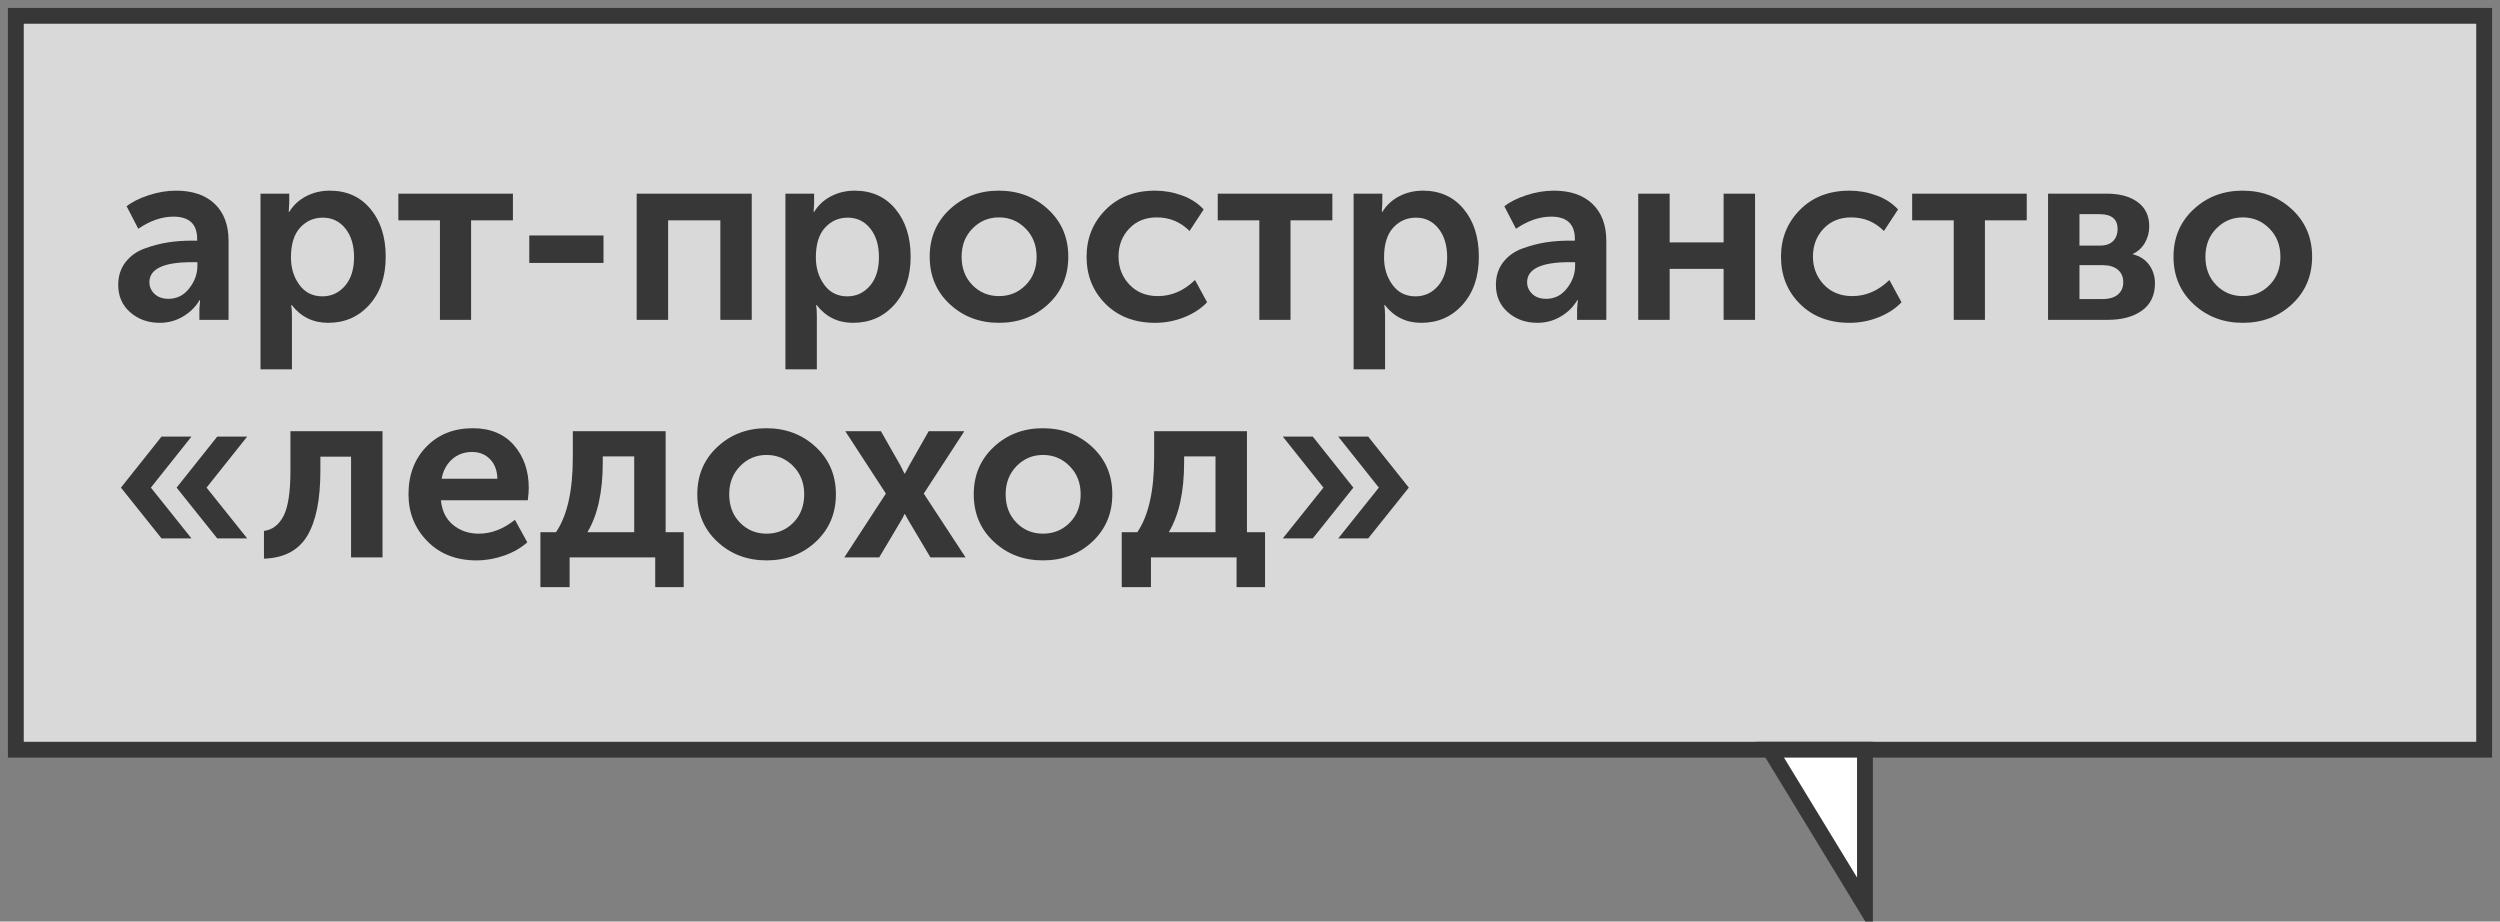 <?xml version="1.0" encoding="UTF-8"?> <svg xmlns="http://www.w3.org/2000/svg" viewBox="6038.63 4814.651 157.89 58.202"><rect x="6038.63" y="4814.651" width="157.89" height="58.202" fill="#808080" stroke="none"/> <path fill="rgb(255, 255, 255)" fill-opacity="0.702" stroke="none" stroke-opacity="1" stroke-width="1" fill-rule="evenodd" id="tSvg74f30d312e" d="M 6195.52 4815.651 C 6039.63 4815.651 6039.63 4815.651 6039.63 4815.651 C 6039.63 4815.651 6039.63 4861.999 6039.63 4861.999 C 6039.63 4861.999 6195.52 4861.999 6195.52 4861.999C 6195.52 4861.999 6195.52 4815.651 6195.52 4815.651 Z" class="fil0"></path> <path fill="none" fill-opacity="1" stroke="rgb(55, 55, 55)" stroke-opacity="1" stroke-width="1" fill-rule="evenodd" id="tSvg1540cfb139b" d="M 6195.52 4815.651 C 6039.63 4815.651 6039.63 4815.651 6039.63 4815.651 C 6039.63 4815.651 6039.63 4861.999 6039.63 4861.999 C 6039.63 4861.999 6195.52 4861.999 6195.52 4861.999C 6195.52 4861.999 6195.52 4815.651 6195.52 4815.651 Z" class="fil1 str0"></path> <path fill="rgb(55, 55, 55)" fill-opacity="1" stroke="none" stroke-opacity="1" stroke-width="1" fill-rule="evenodd" id="tSvg8d6b2f7218" d="M 6046.096 4832.647 C 6046.096 4832.085 6046.25 4831.606 6046.556 4831.209 C 6046.863 4830.814 6047.271 4830.523 6047.775 4830.342 C 6048.281 4830.16 6048.771 4830.031 6049.246 4829.958 C 6049.718 4829.885 6050.217 4829.849 6050.737 4829.849 C 6051.082 4829.849 6051.082 4829.849 6051.082 4829.849 C 6051.082 4829.849 6051.082 4829.74 6051.082 4829.74 C 6051.082 4828.803 6050.58 4828.333 6049.582 4828.333 C 6048.851 4828.333 6048.111 4828.59 6047.362 4829.098 C 6046.627 4827.677 6046.627 4827.677 6046.627 4827.677 C 6046.969 4827.405 6047.435 4827.173 6048.018 4826.98 C 6048.601 4826.788 6049.18 4826.692 6049.752 4826.692 C 6050.796 4826.692 6051.608 4826.971 6052.192 4827.527 C 6052.775 4828.086 6053.065 4828.864 6053.065 4829.865 C 6053.065 4834.851 6053.065 4834.851 6053.065 4834.851 C 6053.065 4834.851 6051.223 4834.851 6051.223 4834.851 C 6051.223 4834.851 6051.223 4834.179 6051.223 4834.179 C 6051.223 4834.179 6051.268 4833.601 6051.268 4833.601 C 6051.268 4833.601 6051.238 4833.601 6051.238 4833.601 C 6050.987 4834.027 6050.639 4834.375 6050.19 4834.64 C 6049.743 4834.906 6049.253 4835.039 6048.722 4835.039 C 6047.982 4835.039 6047.36 4834.817 6046.854 4834.375 C 6046.348 4833.932 6046.096 4833.356 6046.096 4832.647Z M 6048.066 4832.475 C 6048.066 4832.756 6048.172 4833.001 6048.386 4833.21 C 6048.599 4833.417 6048.894 4833.523 6049.269 4833.523 C 6049.8 4833.523 6050.238 4833.303 6050.58 4832.865 C 6050.925 4832.427 6051.098 4831.948 6051.098 4831.429 C 6051.098 4831.209 6051.098 4831.209 6051.098 4831.209 C 6051.098 4831.209 6050.753 4831.209 6050.753 4831.209 C 6048.962 4831.209 6048.066 4831.631 6048.066 4832.475Z" class="fil2"></path> <path fill="rgb(55, 55, 55)" fill-opacity="1" stroke="none" stroke-opacity="1" stroke-width="1" fill-rule="evenodd" id="tSvgb72dc05d0a" d="M 6055.083 4837.976 C 6055.083 4826.881 6055.083 4826.881 6055.083 4826.881 C 6055.083 4826.881 6056.896 4826.881 6056.896 4826.881 C 6056.896 4826.881 6056.896 4827.473 6056.896 4827.473 C 6056.896 4827.473 6056.865 4828.036 6056.865 4828.036 C 6056.865 4828.036 6056.896 4828.036 6056.896 4828.036 C 6057.155 4827.609 6057.514 4827.278 6057.965 4827.044 C 6058.419 4826.81 6058.916 4826.692 6059.459 4826.692 C 6060.532 4826.692 6061.39 4827.078 6062.03 4827.85 C 6062.67 4828.619 6062.99 4829.624 6062.99 4830.866 C 6062.99 4832.116 6062.65 4833.124 6061.966 4833.889 C 6061.286 4834.656 6060.412 4835.039 6059.35 4835.039 C 6058.401 4835.039 6057.636 4834.663 6057.053 4833.914 C 6057.021 4833.914 6057.021 4833.914 6057.021 4833.914 C 6057.053 4834.1 6057.067 4834.329 6057.067 4834.601 C 6057.067 4837.976 6057.067 4837.976 6057.067 4837.976 C 6057.067 4837.976 6055.083 4837.976 6055.083 4837.976 M 6057.005 4830.911 C 6057.005 4831.578 6057.182 4832.155 6057.536 4832.638 C 6057.89 4833.124 6058.376 4833.367 6058.989 4833.367 C 6059.563 4833.367 6060.04 4833.144 6060.421 4832.702 C 6060.8 4832.259 6060.991 4831.658 6060.991 4830.898 C 6060.991 4830.146 6060.809 4829.543 6060.444 4829.084 C 6060.078 4828.626 6059.604 4828.397 6059.021 4828.397 C 6058.449 4828.397 6057.968 4828.608 6057.584 4829.03 C 6057.198 4829.45 6057.005 4830.078 6057.005 4830.911Z" class="fil2"></path> <path fill="rgb(55, 55, 55)" fill-opacity="1" stroke="none" stroke-opacity="1" stroke-width="1" fill-rule="evenodd" id="tSvg14128ecac7a" d="M 6066.415 4834.851 C 6066.415 4828.567 6066.415 4828.567 6066.415 4828.567 C 6066.415 4828.567 6063.789 4828.567 6063.789 4828.567 C 6063.789 4828.567 6063.789 4826.881 6063.789 4826.881 C 6063.789 4826.881 6071.024 4826.881 6071.024 4826.881 C 6071.024 4826.881 6071.024 4828.567 6071.024 4828.567 C 6071.024 4828.567 6068.382 4828.567 6068.382 4828.567 C 6068.382 4828.567 6068.382 4834.851 6068.382 4834.851C 6068.382 4834.851 6066.415 4834.851 6066.415 4834.851 Z" class="fil2"></path> <path fill="rgb(55, 55, 55)" fill-opacity="1" stroke="none" stroke-opacity="1" stroke-width="1" fill-rule="evenodd" id="tSvg1c61a53ade" d="M 6072.057 4831.256 C 6072.057 4829.52 6072.057 4829.52 6072.057 4829.52 C 6072.057 4829.52 6076.745 4829.52 6076.745 4829.52 C 6076.745 4829.52 6076.745 4831.256 6076.745 4831.256C 6076.745 4831.256 6072.057 4831.256 6072.057 4831.256 Z" class="fil2"></path> <path fill="rgb(55, 55, 55)" fill-opacity="1" stroke="none" stroke-opacity="1" stroke-width="1" fill-rule="evenodd" id="tSvg94e12ebf9c" d="M 6078.84 4834.851 C 6078.84 4826.881 6078.84 4826.881 6078.84 4826.881 C 6078.84 4826.881 6086.107 4826.881 6086.107 4826.881 C 6086.107 4826.881 6086.107 4834.851 6086.107 4834.851 C 6086.107 4834.851 6084.124 4834.851 6084.124 4834.851 C 6084.124 4834.851 6084.124 4828.567 6084.124 4828.567 C 6084.124 4828.567 6080.826 4828.567 6080.826 4828.567 C 6080.826 4828.567 6080.826 4834.851 6080.826 4834.851C 6080.826 4834.851 6078.84 4834.851 6078.84 4834.851 Z" class="fil2"></path> <path fill="rgb(55, 55, 55)" fill-opacity="1" stroke="none" stroke-opacity="1" stroke-width="1" fill-rule="evenodd" id="tSvg9f3dcc19cc" d="M 6088.234 4837.976 C 6088.234 4826.881 6088.234 4826.881 6088.234 4826.881 C 6088.234 4826.881 6090.047 4826.881 6090.047 4826.881 C 6090.047 4826.881 6090.047 4827.473 6090.047 4827.473 C 6090.047 4827.473 6090.015 4828.036 6090.015 4828.036 C 6090.015 4828.036 6090.047 4828.036 6090.047 4828.036 C 6090.308 4827.609 6090.664 4827.278 6091.118 4827.044 C 6091.57 4826.81 6092.067 4826.692 6092.609 4826.692 C 6093.683 4826.692 6094.541 4827.078 6095.181 4827.85 C 6095.821 4828.619 6096.143 4829.624 6096.143 4830.866 C 6096.143 4832.116 6095.8 4833.124 6095.119 4833.889 C 6094.436 4834.656 6093.562 4835.039 6092.5 4835.039 C 6091.552 4835.039 6090.787 4834.663 6090.204 4833.914 C 6090.172 4833.914 6090.172 4833.914 6090.172 4833.914 C 6090.204 4834.1 6090.219 4834.329 6090.219 4834.601 C 6090.219 4837.976 6090.219 4837.976 6090.219 4837.976 C 6090.219 4837.976 6088.234 4837.976 6088.234 4837.976 M 6090.156 4830.911 C 6090.156 4831.578 6090.333 4832.155 6090.687 4832.638 C 6091.041 4833.124 6091.527 4833.367 6092.142 4833.367 C 6092.714 4833.367 6093.19 4833.144 6093.572 4832.702 C 6093.951 4832.259 6094.141 4831.658 6094.141 4830.898 C 6094.141 4830.146 6093.96 4829.543 6093.594 4829.084 C 6093.229 4828.626 6092.757 4828.397 6092.171 4828.397 C 6091.599 4828.397 6091.12 4828.608 6090.735 4829.03 C 6090.349 4829.45 6090.156 4830.078 6090.156 4830.911Z" class="fil2"></path> <path fill="rgb(55, 55, 55)" fill-opacity="1" stroke="none" stroke-opacity="1" stroke-width="1" fill-rule="evenodd" id="tSvg40777343d8" d="M 6098.612 4833.859 C 6097.768 4833.072 6097.346 4832.073 6097.346 4830.866 C 6097.346 4829.656 6097.768 4828.66 6098.612 4827.872 C 6099.456 4827.085 6100.487 4826.692 6101.705 4826.692 C 6102.936 4826.692 6103.975 4827.085 6104.824 4827.872 C 6105.675 4828.66 6106.099 4829.656 6106.099 4830.866 C 6106.099 4832.073 6105.677 4833.072 6104.833 4833.859 C 6103.989 4834.645 6102.951 4835.039 6101.721 4835.039 C 6100.491 4835.039 6099.456 4834.645 6098.612 4833.859Z M 6099.361 4830.866 C 6099.361 4831.594 6099.588 4832.191 6100.042 4832.654 C 6100.496 4833.119 6101.054 4833.351 6101.721 4833.351 C 6102.389 4833.351 6102.951 4833.119 6103.41 4832.654 C 6103.868 4832.191 6104.098 4831.594 6104.098 4830.866 C 6104.098 4830.146 6103.866 4829.552 6103.403 4829.084 C 6102.938 4828.615 6102.379 4828.381 6101.721 4828.381 C 6101.065 4828.381 6100.507 4828.615 6100.049 4829.084 C 6099.59 4829.552 6099.361 4830.146 6099.361 4830.866Z" class="fil2"></path> <path fill="rgb(55, 55, 55)" fill-opacity="1" stroke="none" stroke-opacity="1" stroke-width="1" fill-rule="evenodd" id="tSvg186d16d7302" d="M 6107.254 4830.866 C 6107.254 4829.697 6107.654 4828.71 6108.45 4827.904 C 6109.247 4827.096 6110.293 4826.692 6111.585 4826.692 C 6112.157 4826.692 6112.719 4826.79 6113.273 4826.99 C 6113.825 4827.187 6114.283 4827.484 6114.648 4827.879 C 6113.757 4829.239 6113.757 4829.239 6113.757 4829.239 C 6113.185 4828.667 6112.497 4828.381 6111.694 4828.381 C 6110.974 4828.381 6110.391 4828.617 6109.944 4829.091 C 6109.494 4829.565 6109.272 4830.151 6109.272 4830.85 C 6109.272 4831.549 6109.501 4832.139 6109.96 4832.625 C 6110.418 4833.108 6111.017 4833.351 6111.757 4833.351 C 6112.622 4833.351 6113.402 4833.013 6114.101 4832.334 C 6114.866 4833.741 6114.866 4833.741 6114.866 4833.741 C 6114.492 4834.136 6114.008 4834.452 6113.421 4834.688 C 6112.833 4834.921 6112.22 4835.039 6111.585 4835.039 C 6110.293 4835.039 6109.247 4834.64 6108.45 4833.843 C 6107.654 4833.047 6107.254 4832.053 6107.254 4830.866Z" class="fil2"></path> <path fill="rgb(55, 55, 55)" fill-opacity="1" stroke="none" stroke-opacity="1" stroke-width="1" fill-rule="evenodd" id="tSvg13681611450" d="M 6118.164 4834.851 C 6118.164 4828.567 6118.164 4828.567 6118.164 4828.567 C 6118.164 4828.567 6115.538 4828.567 6115.538 4828.567 C 6115.538 4828.567 6115.538 4826.881 6115.538 4826.881 C 6115.538 4826.881 6122.776 4826.881 6122.776 4826.881 C 6122.776 4826.881 6122.776 4828.567 6122.776 4828.567 C 6122.776 4828.567 6120.134 4828.567 6120.134 4828.567 C 6120.134 4828.567 6120.134 4834.851 6120.134 4834.851C 6120.134 4834.851 6118.164 4834.851 6118.164 4834.851 Z" class="fil2"></path> <path fill="rgb(55, 55, 55)" fill-opacity="1" stroke="none" stroke-opacity="1" stroke-width="1" fill-rule="evenodd" id="tSvgac437e15da" d="M 6124.119 4837.976 C 6124.119 4826.881 6124.119 4826.881 6124.119 4826.881 C 6124.119 4826.881 6125.932 4826.881 6125.932 4826.881 C 6125.932 4826.881 6125.932 4827.473 6125.932 4827.473 C 6125.932 4827.473 6125.901 4828.036 6125.901 4828.036 C 6125.901 4828.036 6125.932 4828.036 6125.932 4828.036 C 6126.193 4827.609 6126.55 4827.278 6127.004 4827.044 C 6127.458 4826.81 6127.955 4826.692 6128.495 4826.692 C 6129.568 4826.692 6130.426 4827.078 6131.066 4827.85 C 6131.708 4828.619 6132.028 4829.624 6132.028 4830.866 C 6132.028 4832.116 6131.688 4833.124 6131.005 4833.889 C 6130.322 4834.656 6129.45 4835.039 6128.386 4835.039 C 6127.437 4835.039 6126.672 4834.663 6126.089 4833.914 C 6126.057 4833.914 6126.057 4833.914 6126.057 4833.914 C 6126.089 4834.1 6126.105 4834.329 6126.105 4834.601 C 6126.105 4837.976 6126.105 4837.976 6126.105 4837.976 C 6126.105 4837.976 6124.119 4837.976 6124.119 4837.976 M 6126.041 4830.911 C 6126.041 4831.578 6126.218 4832.155 6126.572 4832.638 C 6126.926 4833.124 6127.412 4833.367 6128.027 4833.367 C 6128.599 4833.367 6129.076 4833.144 6129.457 4832.702 C 6129.836 4832.259 6130.027 4831.658 6130.027 4830.898 C 6130.027 4830.146 6129.845 4829.543 6129.48 4829.084 C 6129.117 4828.626 6128.642 4828.397 6128.059 4828.397 C 6127.485 4828.397 6127.006 4828.608 6126.62 4829.03 C 6126.234 4829.45 6126.041 4830.078 6126.041 4830.911Z" class="fil2"></path> <path fill="rgb(55, 55, 55)" fill-opacity="1" stroke="none" stroke-opacity="1" stroke-width="1" fill-rule="evenodd" id="tSvg40334b46ed" d="M 6133.106 4832.647 C 6133.106 4832.085 6133.261 4831.606 6133.567 4831.209 C 6133.876 4830.814 6134.282 4830.523 6134.786 4830.342 C 6135.292 4830.16 6135.782 4830.031 6136.256 4829.958 C 6136.731 4829.885 6137.228 4829.849 6137.747 4829.849 C 6138.092 4829.849 6138.092 4829.849 6138.092 4829.849 C 6138.092 4829.849 6138.092 4829.74 6138.092 4829.74 C 6138.092 4828.803 6137.591 4828.333 6136.592 4828.333 C 6135.862 4828.333 6135.122 4828.59 6134.373 4829.098 C 6133.637 4827.677 6133.637 4827.677 6133.637 4827.677 C 6133.982 4827.405 6134.445 4827.173 6135.029 4826.98 C 6135.612 4826.788 6136.191 4826.692 6136.765 4826.692 C 6137.806 4826.692 6138.619 4826.971 6139.202 4827.527 C 6139.785 4828.086 6140.078 4828.864 6140.078 4829.865 C 6140.078 4834.851 6140.078 4834.851 6140.078 4834.851 C 6140.078 4834.851 6138.233 4834.851 6138.233 4834.851 C 6138.233 4834.851 6138.233 4834.179 6138.233 4834.179 C 6138.233 4834.179 6138.281 4833.601 6138.281 4833.601 C 6138.281 4833.601 6138.249 4833.601 6138.249 4833.601 C 6137.999 4834.027 6137.65 4834.375 6137.201 4834.64 C 6136.753 4834.906 6136.263 4835.039 6135.732 4835.039 C 6134.992 4835.039 6134.37 4834.817 6133.864 4834.375 C 6133.358 4833.932 6133.106 4833.356 6133.106 4832.647Z M 6135.076 4832.475 C 6135.076 4832.756 6135.183 4833.001 6135.396 4833.21 C 6135.61 4833.417 6135.905 4833.523 6136.279 4833.523 C 6136.81 4833.523 6137.248 4833.303 6137.591 4832.865 C 6137.936 4832.427 6138.108 4831.948 6138.108 4831.429 C 6138.108 4831.209 6138.108 4831.209 6138.108 4831.209 C 6138.108 4831.209 6137.763 4831.209 6137.763 4831.209 C 6135.973 4831.209 6135.076 4831.631 6135.076 4832.475Z" class="fil2"></path> <path fill="rgb(55, 55, 55)" fill-opacity="1" stroke="none" stroke-opacity="1" stroke-width="1" fill-rule="evenodd" id="tSvg16c6d31c174" d="M 6142.094 4834.851 C 6142.094 4826.881 6142.094 4826.881 6142.094 4826.881 C 6142.094 4826.881 6144.079 4826.881 6144.079 4826.881 C 6144.079 4826.881 6144.079 4829.958 6144.079 4829.958 C 6144.079 4829.958 6147.486 4829.958 6147.486 4829.958 C 6147.486 4829.958 6147.486 4826.881 6147.486 4826.881 C 6147.486 4826.881 6149.472 4826.881 6149.472 4826.881 C 6149.472 4826.881 6149.472 4834.851 6149.472 4834.851 C 6149.472 4834.851 6147.486 4834.851 6147.486 4834.851 C 6147.486 4834.851 6147.486 4831.631 6147.486 4831.631 C 6147.486 4831.631 6144.079 4831.631 6144.079 4831.631 C 6144.079 4831.631 6144.079 4834.851 6144.079 4834.851C 6144.079 4834.851 6142.094 4834.851 6142.094 4834.851 Z" class="fil2"></path> <path fill="rgb(55, 55, 55)" fill-opacity="1" stroke="none" stroke-opacity="1" stroke-width="1" fill-rule="evenodd" id="tSvg6f48969679" d="M 6151.11 4830.866 C 6151.11 4829.697 6151.51 4828.71 6152.306 4827.904 C 6153.105 4827.096 6154.149 4826.692 6155.441 4826.692 C 6156.015 4826.692 6156.578 4826.79 6157.129 4826.99 C 6157.681 4827.187 6158.139 4827.484 6158.504 4827.879 C 6157.612 4829.239 6157.612 4829.239 6157.612 4829.239 C 6157.041 4828.667 6156.353 4828.381 6155.549 4828.381 C 6154.832 4828.381 6154.247 4828.617 6153.8 4829.091 C 6153.353 4829.565 6153.128 4830.151 6153.128 4830.85 C 6153.128 4831.549 6153.357 4832.139 6153.816 4832.625 C 6154.274 4833.108 6154.873 4833.351 6155.613 4833.351 C 6156.478 4833.351 6157.258 4833.013 6157.957 4832.334 C 6158.722 4833.741 6158.722 4833.741 6158.722 4833.741 C 6158.348 4834.136 6157.867 4834.452 6157.277 4834.688 C 6156.689 4834.921 6156.076 4835.039 6155.441 4835.039 C 6154.149 4835.039 6153.105 4834.64 6152.306 4833.843 C 6151.51 4833.047 6151.11 4832.053 6151.11 4830.866Z" class="fil2"></path> <path fill="rgb(55, 55, 55)" fill-opacity="1" stroke="none" stroke-opacity="1" stroke-width="1" fill-rule="evenodd" id="tSvgc065593251" d="M 6162.02 4834.851 C 6162.02 4828.567 6162.02 4828.567 6162.02 4828.567 C 6162.02 4828.567 6159.394 4828.567 6159.394 4828.567 C 6159.394 4828.567 6159.394 4826.881 6159.394 4826.881 C 6159.394 4826.881 6166.631 4826.881 6166.631 4826.881 C 6166.631 4826.881 6166.631 4828.567 6166.631 4828.567 C 6166.631 4828.567 6163.99 4828.567 6163.99 4828.567 C 6163.99 4828.567 6163.99 4834.851 6163.99 4834.851C 6163.99 4834.851 6162.02 4834.851 6162.02 4834.851 Z" class="fil2"></path> <path fill="rgb(55, 55, 55)" fill-opacity="1" stroke="none" stroke-opacity="1" stroke-width="1" fill-rule="evenodd" id="tSvga66744b92f" d="M 6167.977 4834.851 C 6167.977 4826.881 6167.977 4826.881 6167.977 4826.881 C 6167.977 4826.881 6171.681 4826.881 6171.681 4826.881 C 6172.503 4826.881 6173.156 4827.06 6173.642 4827.418 C 6174.128 4827.779 6174.368 4828.285 6174.368 4828.944 C 6174.368 4829.318 6174.277 4829.663 6174.096 4829.983 C 6173.912 4830.301 6173.656 4830.537 6173.322 4830.693 C 6173.322 4830.709 6173.322 4830.709 6173.322 4830.709 C 6173.78 4830.823 6174.13 4831.05 6174.368 4831.388 C 6174.609 4831.728 6174.729 4832.11 6174.729 4832.538 C 6174.729 4833.299 6174.454 4833.873 6173.908 4834.266 C 6173.361 4834.656 6172.643 4834.851 6171.758 4834.851 C 6167.977 4834.851 6167.977 4834.851 6167.977 4834.851 M 6169.961 4830.162 C 6171.259 4830.162 6171.259 4830.162 6171.259 4830.162 C 6171.622 4830.162 6171.899 4830.065 6172.087 4829.872 C 6172.273 4829.679 6172.369 4829.427 6172.369 4829.114 C 6172.369 4828.49 6171.988 4828.176 6171.227 4828.176 C 6169.961 4828.176 6169.961 4828.176 6169.961 4828.176 C 6169.961 4828.176 6169.961 4830.162 6169.961 4830.162 M 6169.961 4833.537 C 6171.416 4833.537 6171.416 4833.537 6171.416 4833.537 C 6171.842 4833.537 6172.167 4833.442 6172.391 4833.249 C 6172.616 4833.056 6172.727 4832.797 6172.727 4832.475 C 6172.727 4832.141 6172.614 4831.878 6172.385 4831.685 C 6172.155 4831.492 6171.831 4831.397 6171.416 4831.397 C 6169.961 4831.397 6169.961 4831.397 6169.961 4831.397 C 6169.961 4831.397 6169.961 4833.537 6169.961 4833.537" class="fil2"></path> <path fill="rgb(55, 55, 55)" fill-opacity="1" stroke="none" stroke-opacity="1" stroke-width="1" fill-rule="evenodd" id="tSvg9e5b9753b3" d="M 6177.167 4833.859 C 6176.322 4833.072 6175.9 4832.073 6175.9 4830.866 C 6175.9 4829.656 6176.322 4828.66 6177.167 4827.872 C 6178.011 4827.085 6179.041 4826.692 6180.26 4826.692 C 6181.49 4826.692 6182.529 4827.085 6183.38 4827.872 C 6184.229 4828.66 6184.654 4829.656 6184.654 4830.866 C 6184.654 4832.073 6184.231 4833.072 6183.387 4833.859 C 6182.543 4834.645 6181.506 4835.039 6180.276 4835.039 C 6179.048 4835.039 6178.011 4834.645 6177.167 4833.859Z M 6177.915 4830.866 C 6177.915 4831.594 6178.142 4832.191 6178.596 4832.654 C 6179.05 4833.119 6179.611 4833.351 6180.276 4833.351 C 6180.943 4833.351 6181.506 4833.119 6181.964 4832.654 C 6182.423 4832.191 6182.652 4831.594 6182.652 4830.866 C 6182.652 4830.146 6182.42 4829.552 6181.957 4829.084 C 6181.492 4828.615 6180.934 4828.381 6180.276 4828.381 C 6179.62 4828.381 6179.064 4828.615 6178.605 4829.084 C 6178.145 4829.552 6177.915 4830.146 6177.915 4830.866Z" class="fil2"></path> <path fill="rgb(55, 55, 55)" fill-opacity="1" stroke="none" stroke-opacity="1" stroke-width="1" fill-rule="evenodd" id="tSvg6cb94bb639" d="M 6049.784 4845.447 C 6052.348 4842.227 6052.348 4842.227 6052.348 4842.227 C 6052.348 4842.227 6054.239 4842.227 6054.239 4842.227 C 6054.239 4842.227 6051.676 4845.447 6051.676 4845.447 C 6051.676 4845.447 6054.239 4848.652 6054.239 4848.652 C 6054.239 4848.652 6052.348 4848.652 6052.348 4848.652 C 6052.348 4848.652 6049.784 4845.447 6049.784 4845.447 M 6048.83 4848.652 C 6046.268 4845.447 6046.268 4845.447 6046.268 4845.447 C 6046.268 4845.447 6048.83 4842.227 6048.83 4842.227 C 6048.83 4842.227 6050.721 4842.227 6050.721 4842.227 C 6050.721 4842.227 6048.159 4845.447 6048.159 4845.447 C 6048.159 4845.447 6050.721 4848.652 6050.721 4848.652 C 6050.721 4848.652 6048.83 4848.652 6048.83 4848.652" class="fil2"></path> <path fill="rgb(55, 55, 55)" fill-opacity="1" stroke="none" stroke-opacity="1" stroke-width="1" fill-rule="evenodd" id="tSvg80d6171edc" d="M 6055.301 4849.934 C 6055.301 4848.182 6055.301 4848.182 6055.301 4848.182 C 6055.843 4848.11 6056.256 4847.79 6056.545 4847.222 C 6056.83 4846.655 6056.973 4845.708 6056.973 4844.385 C 6056.973 4841.884 6056.973 4841.884 6056.973 4841.884 C 6056.973 4841.884 6062.788 4841.884 6062.788 4841.884 C 6062.788 4841.884 6062.788 4849.855 6062.788 4849.855 C 6062.788 4849.855 6060.802 4849.855 6060.802 4849.855 C 6060.802 4849.855 6060.802 4843.493 6060.802 4843.493 C 6060.802 4843.493 6058.864 4843.493 6058.864 4843.493 C 6058.864 4843.493 6058.864 4844.385 6058.864 4844.385 C 6058.864 4846.199 6058.589 4847.565 6058.036 4848.489 C 6057.484 4849.41 6056.572 4849.891 6055.301 4849.934Z" class="fil2"></path> <path fill="rgb(55, 55, 55)" fill-opacity="1" stroke="none" stroke-opacity="1" stroke-width="1" fill-rule="evenodd" id="tSvgdbbdd2b450" d="M 6064.429 4845.87 C 6064.429 4844.639 6064.808 4843.639 6065.561 4842.86 C 6066.317 4842.084 6067.295 4841.696 6068.493 4841.696 C 6069.596 4841.696 6070.463 4842.055 6071.088 4842.767 C 6071.712 4843.482 6072.025 4844.385 6072.025 4845.479 C 6072.025 4845.656 6072.004 4845.913 6071.964 4846.244 C 6066.476 4846.244 6066.476 4846.244 6066.476 4846.244 C 6066.539 4846.911 6066.794 4847.431 6067.243 4847.801 C 6067.69 4848.171 6068.232 4848.355 6068.868 4848.355 C 6069.66 4848.355 6070.42 4848.064 6071.151 4847.479 C 6071.932 4848.902 6071.932 4848.902 6071.932 4848.902 C 6071.535 4849.256 6071.049 4849.535 6070.47 4849.739 C 6069.892 4849.941 6069.311 4850.043 6068.727 4850.043 C 6067.445 4850.043 6066.41 4849.639 6065.618 4848.831 C 6064.826 4848.023 6064.429 4847.036 6064.429 4845.87Z M 6066.524 4844.885 C 6070.041 4844.885 6070.041 4844.885 6070.041 4844.885 C 6070.03 4844.365 6069.876 4843.952 6069.578 4843.65 C 6069.283 4843.348 6068.904 4843.196 6068.446 4843.196 C 6067.947 4843.196 6067.524 4843.35 6067.179 4843.659 C 6066.837 4843.965 6066.617 4844.374 6066.524 4844.885Z" class="fil2"></path> <path fill="rgb(55, 55, 55)" fill-opacity="1" stroke="none" stroke-opacity="1" stroke-width="1" fill-rule="evenodd" id="tSvga0a9481f88" d="M 6075.729 4848.262 C 6078.684 4848.262 6078.684 4848.262 6078.684 4848.262 C 6078.684 4848.262 6078.684 4843.477 6078.684 4843.477 C 6078.684 4843.477 6076.698 4843.477 6076.698 4843.477 C 6076.698 4843.477 6076.698 4843.854 6076.698 4843.854 C 6076.698 4845.72 6076.375 4847.188 6075.729 4848.262Z M 6072.76 4848.262 C 6073.745 4848.262 6073.745 4848.262 6073.745 4848.262 C 6074.453 4847.22 6074.807 4845.645 6074.807 4843.541 C 6074.807 4841.884 6074.807 4841.884 6074.807 4841.884 C 6074.807 4841.884 6080.669 4841.884 6080.669 4841.884 C 6080.669 4841.884 6080.669 4848.262 6080.669 4848.262 C 6080.669 4848.262 6081.809 4848.262 6081.809 4848.262 C 6081.809 4848.262 6081.809 4851.732 6081.809 4851.732 C 6081.809 4851.732 6080.011 4851.732 6080.011 4851.732 C 6080.011 4851.732 6080.011 4849.855 6080.011 4849.855 C 6080.011 4849.855 6074.605 4849.855 6074.605 4849.855 C 6074.605 4849.855 6074.605 4851.732 6074.605 4851.732 C 6074.605 4851.732 6072.76 4851.732 6072.76 4851.732 C 6072.76 4851.732 6072.76 4848.262 6072.76 4848.262" class="fil2"></path> <path fill="rgb(55, 55, 55)" fill-opacity="1" stroke="none" stroke-opacity="1" stroke-width="1" fill-rule="evenodd" id="tSvg629beecd15" d="M 6083.935 4848.863 C 6083.091 4848.076 6082.669 4847.079 6082.669 4845.87 C 6082.669 4844.662 6083.091 4843.664 6083.935 4842.876 C 6084.779 4842.091 6085.81 4841.696 6087.029 4841.696 C 6088.259 4841.696 6089.298 4842.091 6090.147 4842.876 C 6090.998 4843.664 6091.422 4844.662 6091.422 4845.87 C 6091.422 4847.079 6091 4848.076 6090.156 4848.863 C 6089.312 4849.651 6088.275 4850.043 6087.044 4850.043 C 6085.817 4850.043 6084.779 4849.651 6083.935 4848.863Z M 6084.684 4845.87 C 6084.684 4846.6 6084.911 4847.195 6085.365 4847.66 C 6085.819 4848.123 6086.379 4848.355 6087.044 4848.355 C 6087.712 4848.355 6088.275 4848.123 6088.733 4847.66 C 6089.191 4847.195 6089.421 4846.6 6089.421 4845.87 C 6089.421 4845.15 6089.189 4844.558 6088.726 4844.088 C 6088.261 4843.618 6087.703 4843.384 6087.044 4843.384 C 6086.389 4843.384 6085.833 4843.618 6085.374 4844.088 C 6084.913 4844.558 6084.684 4845.15 6084.684 4845.87Z" class="fil2"></path> <path fill="rgb(55, 55, 55)" fill-opacity="1" stroke="none" stroke-opacity="1" stroke-width="1" fill-rule="evenodd" id="tSvg26d74a3e50" d="M 6091.953 4849.855 C 6094.579 4845.824 6094.579 4845.824 6094.579 4845.824 C 6094.579 4845.824 6092.015 4841.884 6092.015 4841.884 C 6092.015 4841.884 6094.266 4841.884 6094.266 4841.884 C 6094.266 4841.884 6095.501 4844.056 6095.501 4844.056 C 6095.501 4844.056 6095.75 4844.558 6095.75 4844.558 C 6095.75 4844.558 6095.782 4844.558 6095.782 4844.558 C 6095.886 4844.358 6095.975 4844.192 6096.048 4844.056 C 6097.282 4841.884 6097.282 4841.884 6097.282 4841.884 C 6097.282 4841.884 6099.534 4841.884 6099.534 4841.884 C 6099.534 4841.884 6096.971 4845.824 6096.971 4845.824 C 6096.971 4845.824 6099.611 4849.855 6099.611 4849.855 C 6099.611 4849.855 6097.393 4849.855 6097.393 4849.855 C 6097.393 4849.855 6096.018 4847.542 6096.018 4847.542 C 6096.018 4847.542 6095.782 4847.12 6095.782 4847.12 C 6095.782 4847.12 6095.75 4847.12 6095.75 4847.12 C 6095.678 4847.288 6095.605 4847.429 6095.532 4847.542 C 6094.157 4849.855 6094.157 4849.855 6094.157 4849.855 C 6094.157 4849.855 6091.953 4849.855 6091.953 4849.855" class="fil2"></path> <path fill="rgb(55, 55, 55)" fill-opacity="1" stroke="none" stroke-opacity="1" stroke-width="1" fill-rule="evenodd" id="tSvgfcce12952e" d="M 6101.395 4848.863 C 6100.55 4848.076 6100.128 4847.079 6100.128 4845.87 C 6100.128 4844.662 6100.55 4843.664 6101.395 4842.876 C 6102.237 4842.091 6103.269 4841.696 6104.488 4841.696 C 6105.718 4841.696 6106.757 4842.091 6107.606 4842.876 C 6108.455 4843.664 6108.879 4844.662 6108.879 4845.87 C 6108.879 4847.079 6108.457 4848.076 6107.615 4848.863 C 6106.771 4849.651 6105.734 4850.043 6104.504 4850.043 C 6103.274 4850.043 6102.237 4849.651 6101.395 4848.863Z M 6102.143 4845.87 C 6102.143 4846.6 6102.37 4847.195 6102.824 4847.66 C 6103.276 4848.123 6103.837 4848.355 6104.504 4848.355 C 6105.171 4848.355 6105.734 4848.123 6106.192 4847.66 C 6106.651 4847.195 6106.88 4846.6 6106.88 4845.87 C 6106.88 4845.15 6106.648 4844.558 6106.183 4844.088 C 6105.72 4843.618 6105.16 4843.384 6104.504 4843.384 C 6103.848 4843.384 6103.29 4843.618 6102.831 4844.088 C 6102.373 4844.558 6102.143 4845.15 6102.143 4845.87Z" class="fil2"></path> <path fill="rgb(55, 55, 55)" fill-opacity="1" stroke="none" stroke-opacity="1" stroke-width="1" fill-rule="evenodd" id="tSvg86b6e53ef4" d="M 6112.445 4848.262 C 6115.397 4848.262 6115.397 4848.262 6115.397 4848.262 C 6115.397 4848.262 6115.397 4843.477 6115.397 4843.477 C 6115.397 4843.477 6113.414 4843.477 6113.414 4843.477 C 6113.414 4843.477 6113.414 4843.854 6113.414 4843.854 C 6113.414 4845.72 6113.089 4847.188 6112.445 4848.262Z M 6109.474 4848.262 C 6110.459 4848.262 6110.459 4848.262 6110.459 4848.262 C 6111.167 4847.22 6111.521 4845.645 6111.521 4843.541 C 6111.521 4841.884 6111.521 4841.884 6111.521 4841.884 C 6111.521 4841.884 6117.383 4841.884 6117.383 4841.884 C 6117.383 4841.884 6117.383 4848.262 6117.383 4848.262 C 6117.383 4848.262 6118.525 4848.262 6118.525 4848.262 C 6118.525 4848.262 6118.525 4851.732 6118.525 4851.732 C 6118.525 4851.732 6116.727 4851.732 6116.727 4851.732 C 6116.727 4851.732 6116.727 4849.855 6116.727 4849.855 C 6116.727 4849.855 6111.319 4849.855 6111.319 4849.855 C 6111.319 4849.855 6111.319 4851.732 6111.319 4851.732 C 6111.319 4851.732 6109.474 4851.732 6109.474 4851.732 C 6109.474 4851.732 6109.474 4848.262 6109.474 4848.262" class="fil2"></path> <path fill="rgb(55, 55, 55)" fill-opacity="1" stroke="none" stroke-opacity="1" stroke-width="1" fill-rule="evenodd" id="tSvg727af5757c" d="M 6123.15 4848.652 C 6125.712 4845.447 6125.712 4845.447 6125.712 4845.447 C 6125.712 4845.447 6123.15 4842.227 6123.15 4842.227 C 6123.15 4842.227 6125.041 4842.227 6125.041 4842.227 C 6125.041 4842.227 6127.605 4845.447 6127.605 4845.447 C 6127.605 4845.447 6125.041 4848.652 6125.041 4848.652 C 6125.041 4848.652 6123.15 4848.652 6123.15 4848.652 M 6119.648 4848.652 C 6122.213 4845.447 6122.213 4845.447 6122.213 4845.447 C 6122.213 4845.447 6119.648 4842.227 6119.648 4842.227 C 6119.648 4842.227 6121.541 4842.227 6121.541 4842.227 C 6121.541 4842.227 6124.103 4845.447 6124.103 4845.447 C 6124.103 4845.447 6121.541 4848.652 6121.541 4848.652 C 6121.541 4848.652 6119.648 4848.652 6119.648 4848.652" class="fil2"></path> <path fill="rgb(255, 255, 255)" fill-opacity="1" stroke="rgb(55, 55, 55)" stroke-opacity="1" stroke-width="1" fill-rule="evenodd" id="tSvg18ac67c855e" d="M 6156.414 4861.999 C 6150.409 4861.999 6150.409 4861.999 6150.409 4861.999 C 6150.409 4861.999 6156.414 4871.853 6156.414 4871.853C 6156.414 4871.853 6156.414 4861.999 6156.414 4861.999 Z" class="fil3 str1"></path> <defs> </defs> </svg> 